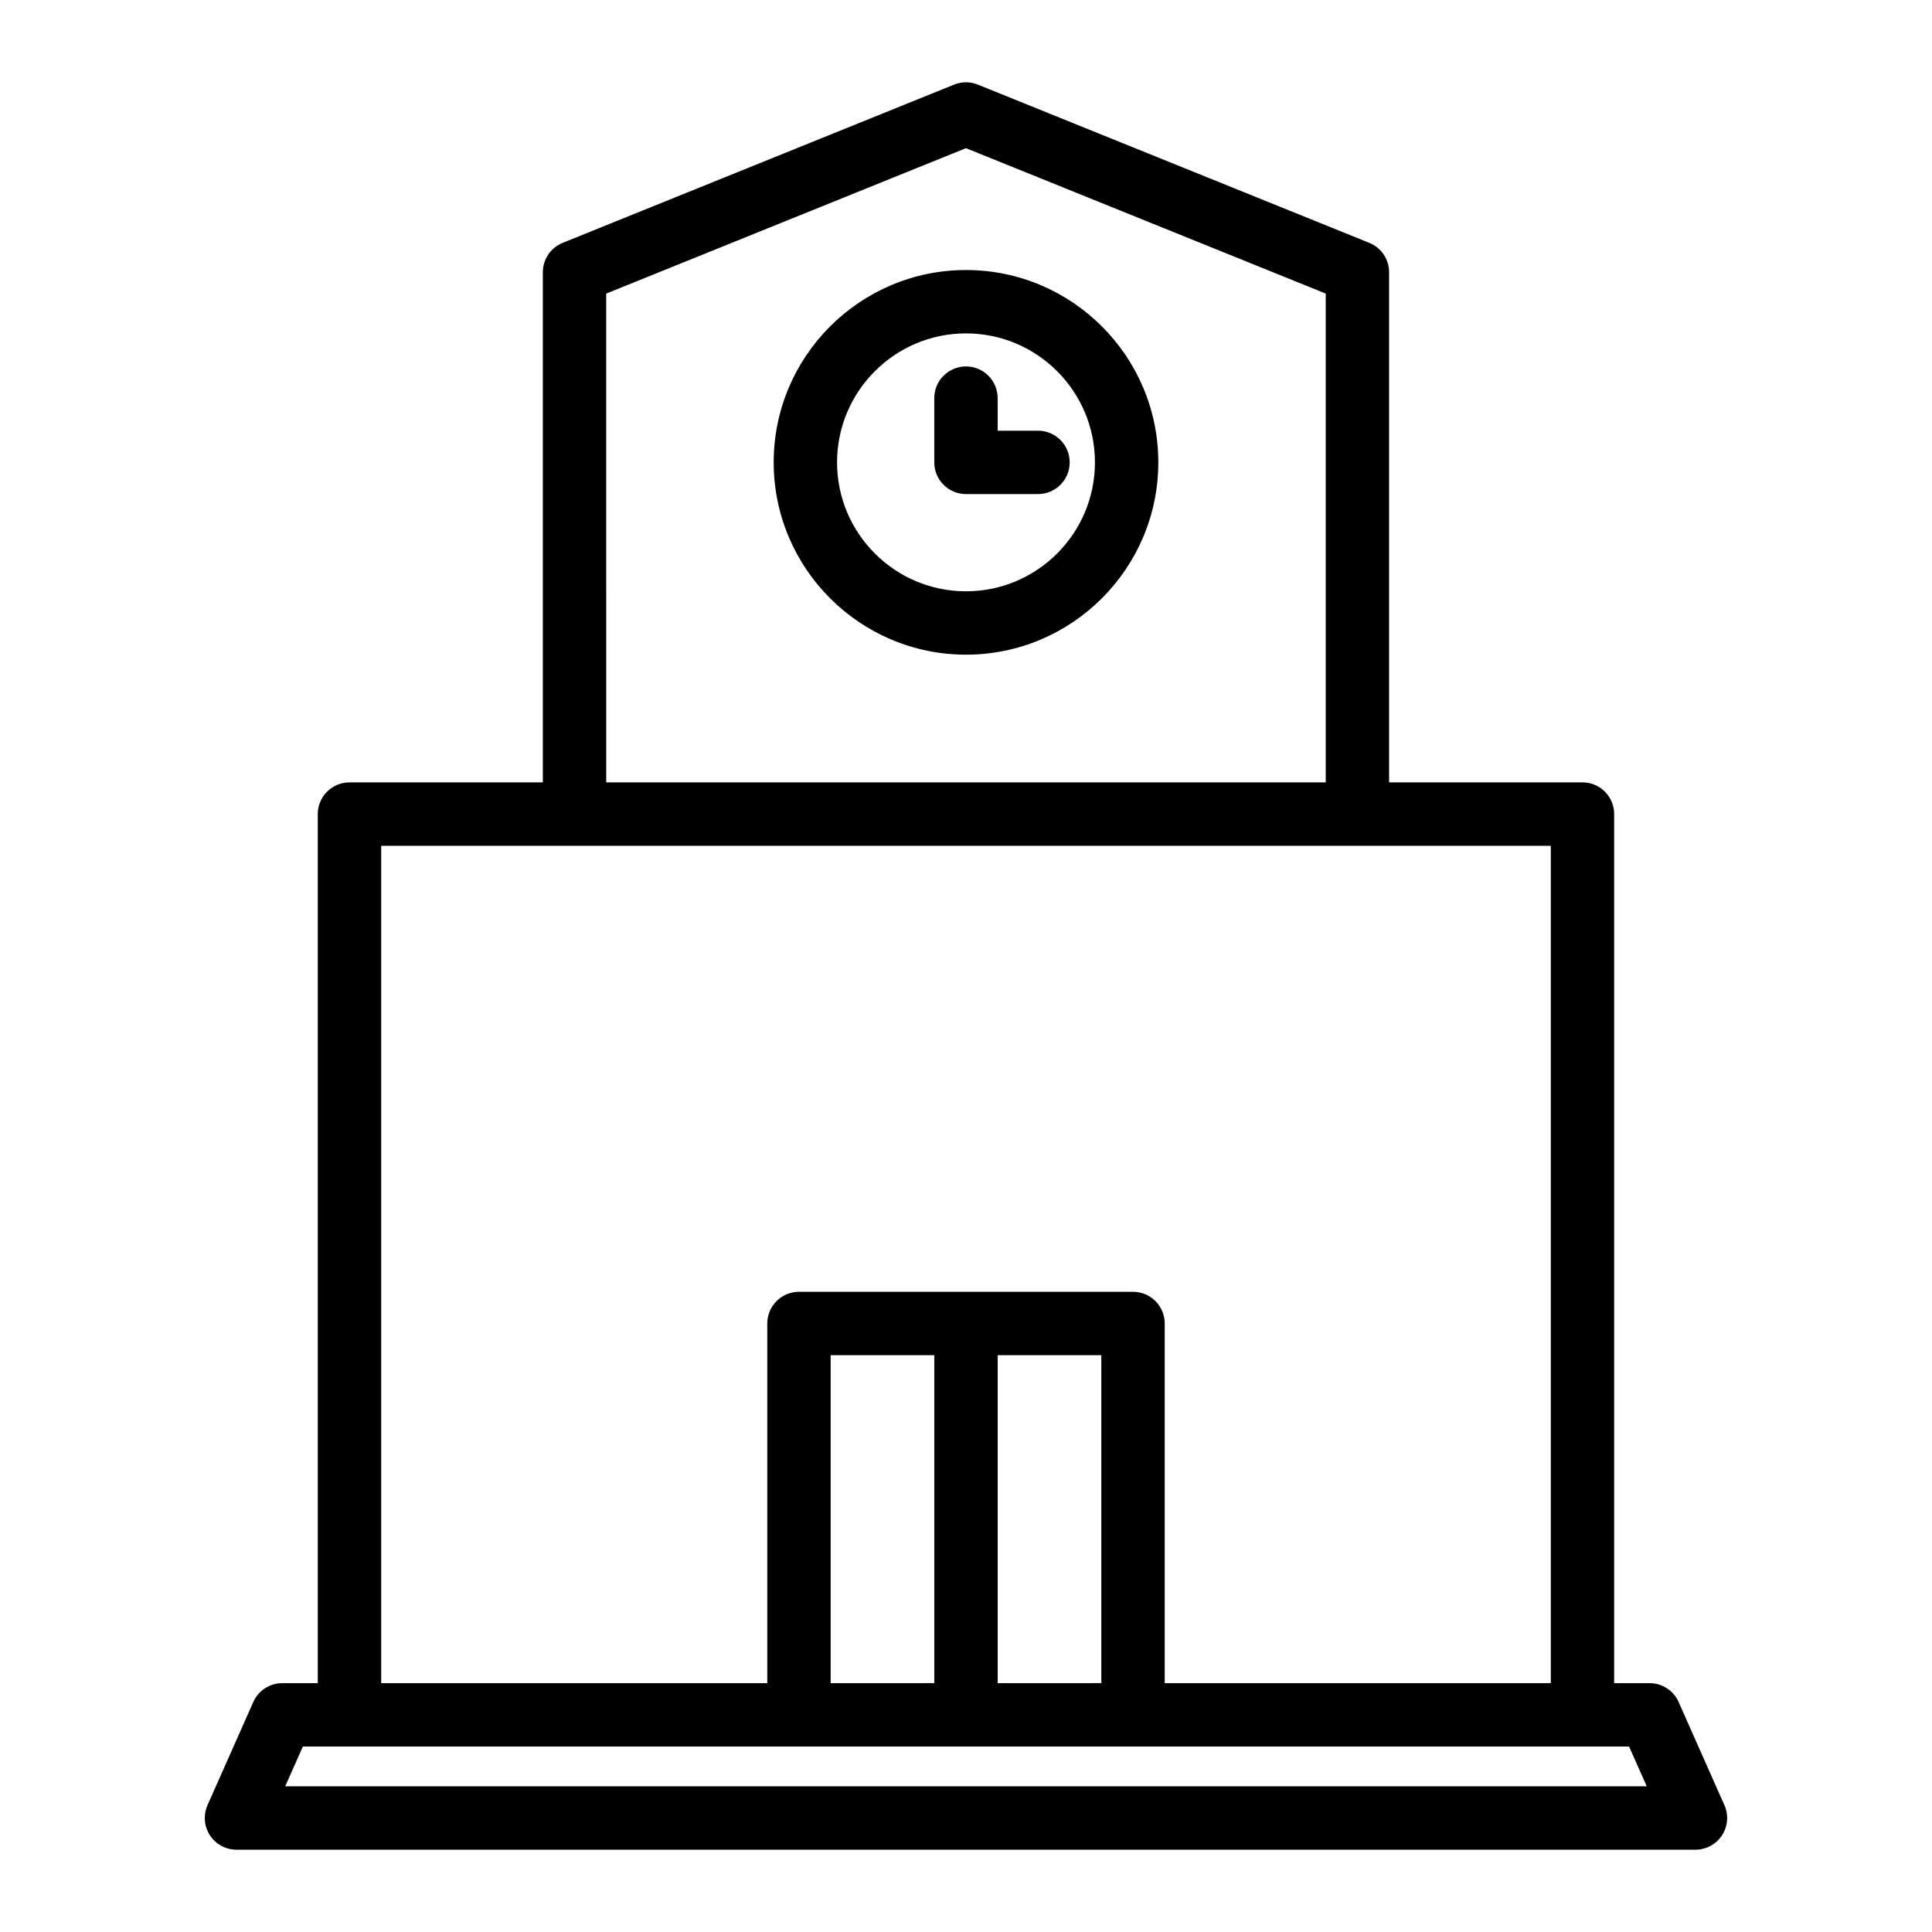<?xml version="1.0" encoding="UTF-8"?>
<!-- Uploaded to: SVG Repo, www.svgrepo.com, Generator: SVG Repo Mixer Tools -->
<svg fill="#000000" width="800px" height="800px" version="1.1" viewBox="144 144 512 512" xmlns="http://www.w3.org/2000/svg">
 <g>
  <path d="m400 215.56c-28.102 0-50.965 22.863-50.965 50.969 0 28.102 22.863 50.965 50.965 50.965 28.105 0 50.965-22.863 50.965-50.965s-22.863-50.969-50.965-50.969zm0 85.141c-18.844 0-34.172-15.328-34.172-34.172s15.328-34.176 34.172-34.176 34.172 15.332 34.172 34.176-15.328 34.172-34.172 34.172z"/>
  <path d="m408.39 258.14v-8.633c0-4.637-3.758-8.398-8.398-8.398-4.637 0-8.398 3.758-8.398 8.398v17.027c0 4.637 3.758 8.398 8.398 8.398h19.09c4.637 0 8.398-3.758 8.398-8.398 0-4.637-3.762-8.398-8.398-8.398z"/>
  <path d="m506.88 208.36-103.74-41.938c-2.016-0.816-4.273-0.816-6.293 0l-103.74 41.938c-3.172 1.281-5.25 4.363-5.25 7.785v135.2h-51.246c-4.637 0-8.398 3.758-8.398 8.398v230.31h-9.41c-3.32 0-6.328 1.957-7.676 4.992l-12.133 27.34c-1.152 2.598-0.914 5.602 0.637 7.984 1.547 2.379 4.195 3.82 7.039 3.82h386.64c2.844 0 5.488-1.438 7.043-3.82 1.547-2.383 1.789-5.387 0.633-7.984l-12.137-27.34c-1.344-3.035-4.356-4.992-7.676-4.992h-9.406v-230.32c0-4.637-3.762-8.398-8.398-8.398h-51.246v-135.2c0-3.422-2.078-6.504-5.25-7.785zm-202.23 13.445 95.344-38.539 95.34 38.539v129.54h-190.68zm271.07 385.04 4.684 10.547h-360.82l4.684-10.547zm-211.59-16.793v-86.918h27.469v86.914zm44.262 0v-86.918h27.469v86.914zm146.59-221.91v221.91h-102.32v-95.312c0-4.637-3.762-8.398-8.398-8.398h-88.527c-4.637 0-8.398 3.758-8.398 8.398v95.312h-102.32v-221.91z"/>
 </g>
</svg>